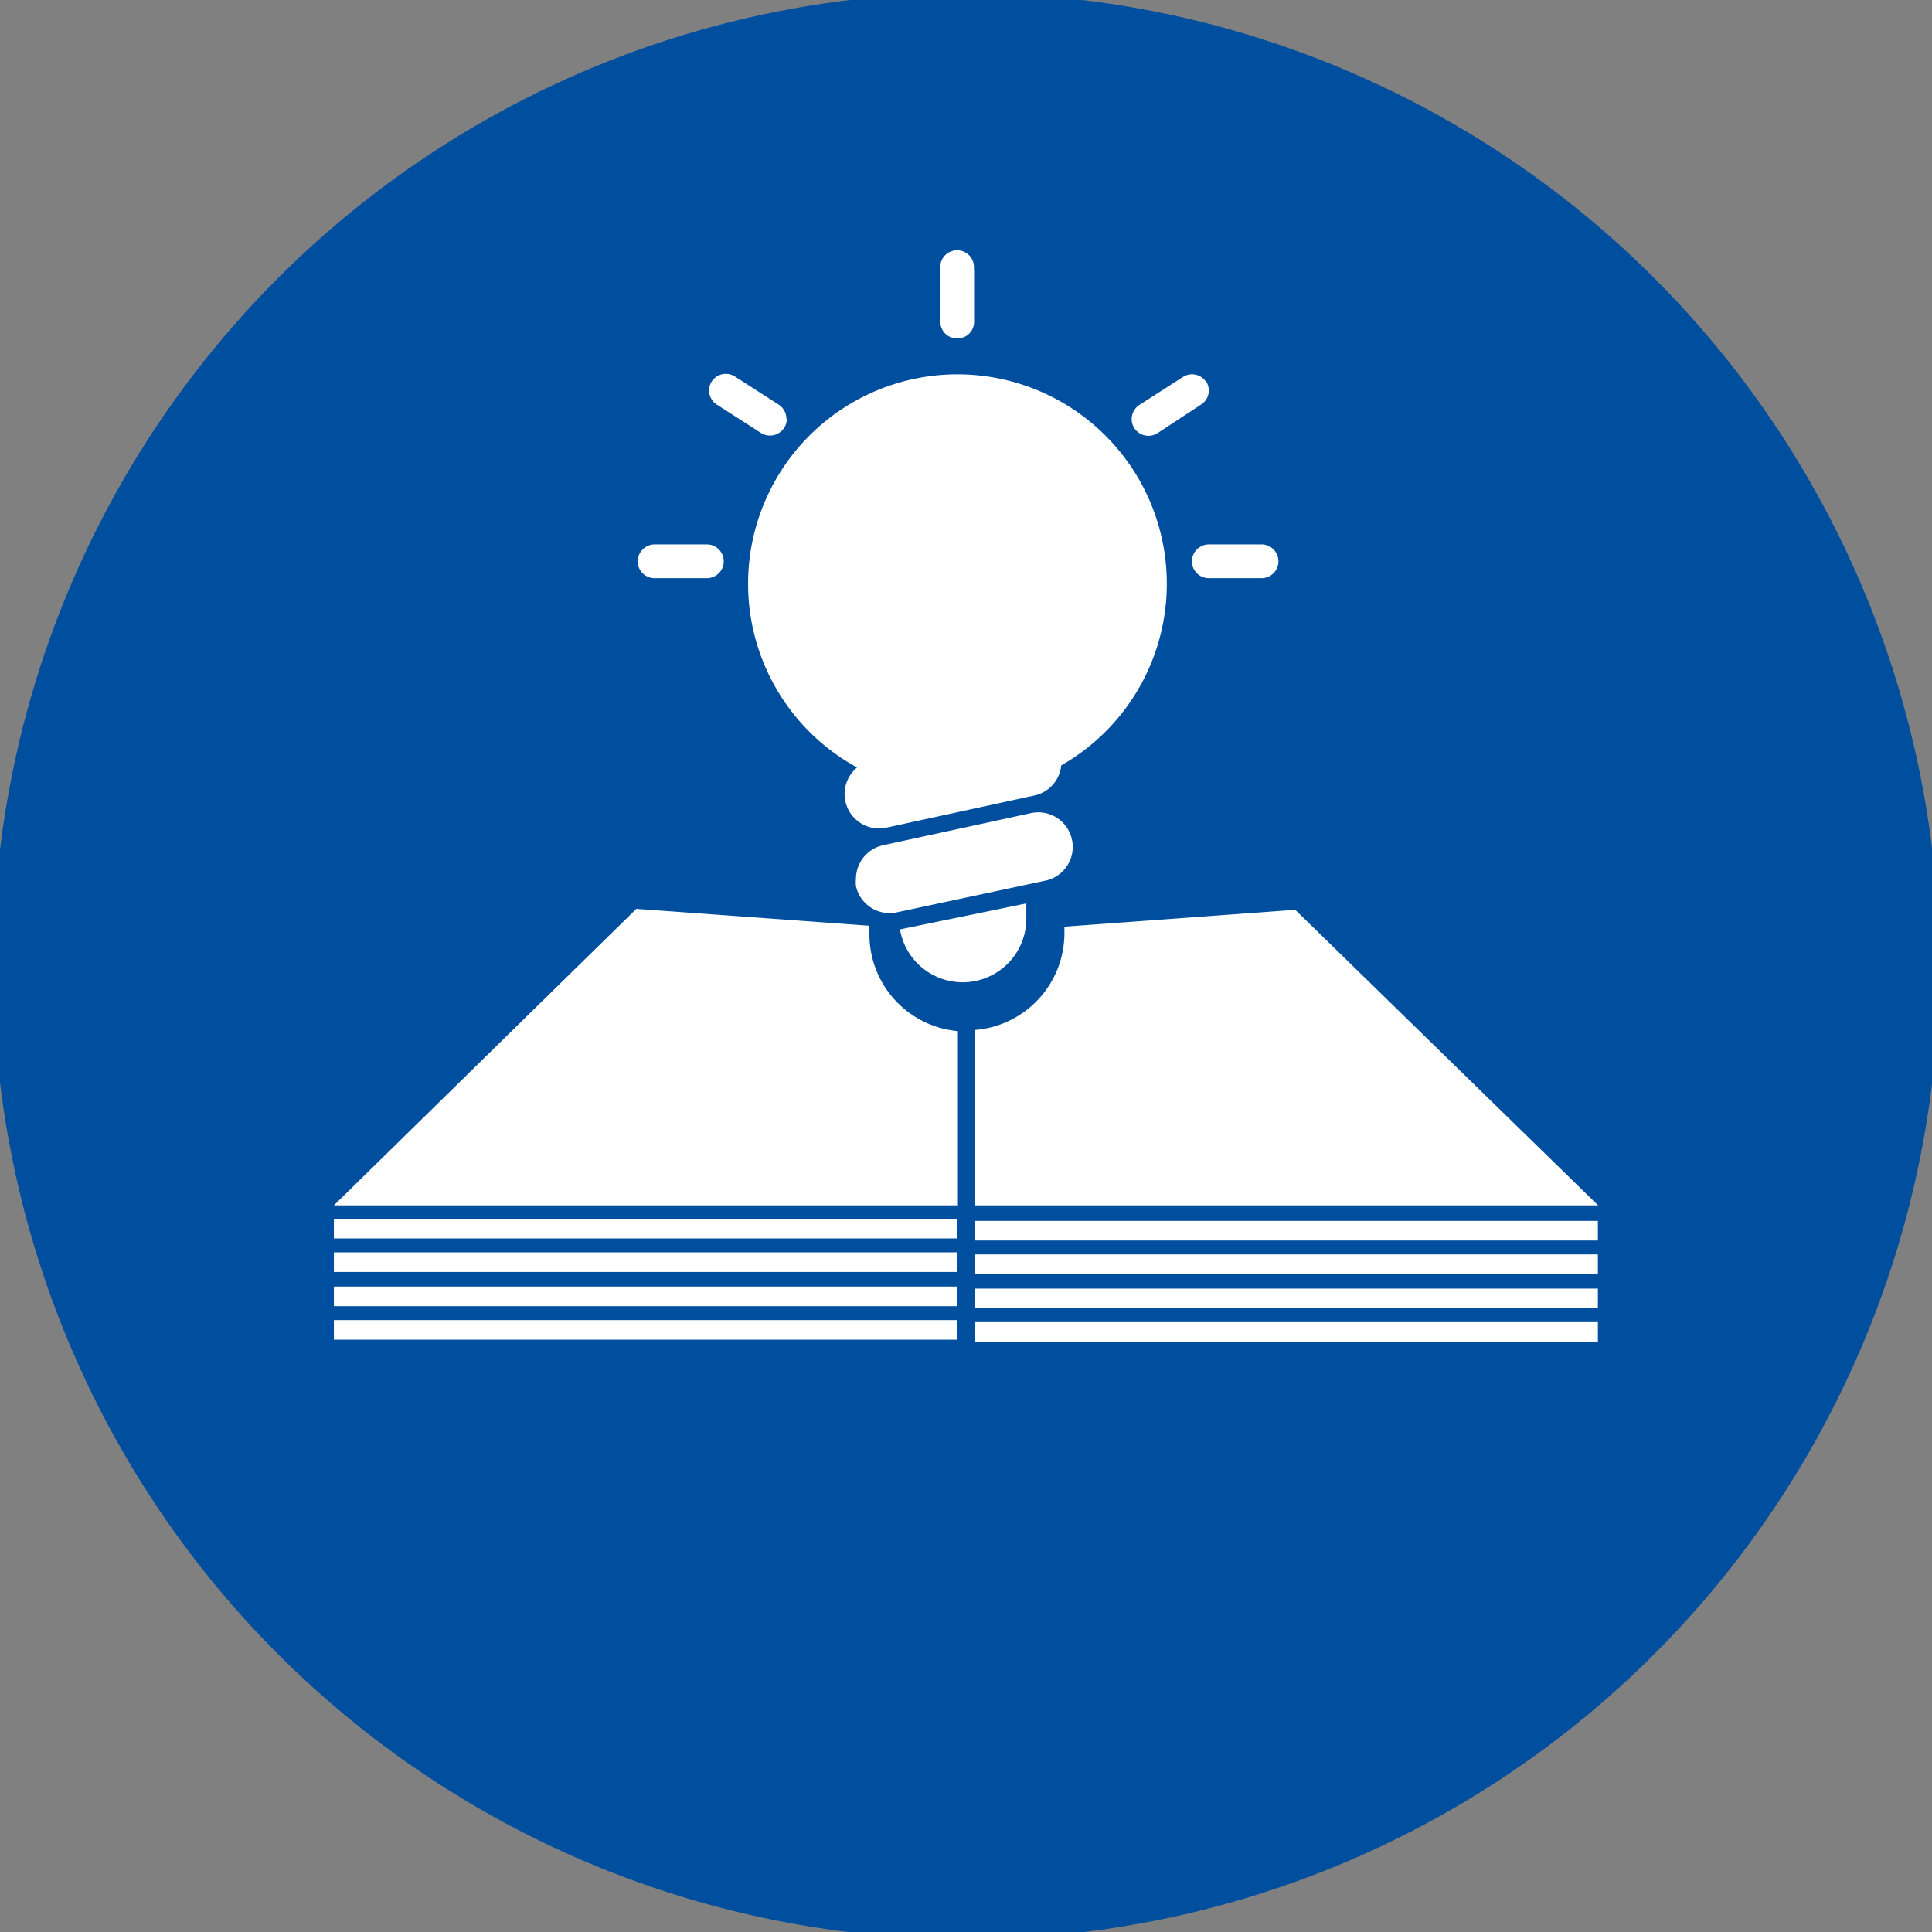 <?xml version="1.0" encoding="UTF-8"?> <svg xmlns="http://www.w3.org/2000/svg" viewBox="0 0 84.71 84.71"><rect x="0" y="0" width="84.71" height="84.71" fill="#808080" stroke="none"/><defs><style>.cls-1{fill:#004f9f;}.cls-2{fill:none;stroke:#004f9f;stroke-width:0.61px;}.cls-3{fill:#fff;}</style></defs><title>Tavola disegno 14</title><g id="Livello_2" data-name="Livello 2"><path class="cls-1" d="M42.36,84.71A42.36,42.36,0,1,0,0,42.36,42.36,42.36,0,0,0,42.36,84.71"></path><circle class="cls-2" cx="42.36" cy="42.36" r="42.36"></circle><rect class="cls-3" x="42.73" y="57.97" width="27.33" height="0.86"></rect><rect class="cls-3" x="42.73" y="56.5" width="27.33" height="0.86"></rect><rect class="cls-3" x="42.73" y="55" width="27.33" height="0.86"></rect><rect class="cls-3" x="42.73" y="53.53" width="27.33" height="0.86"></rect><path class="cls-3" d="M70.07,52.85H42.73V45.16a4.26,4.26,0,0,0,3.94-4.24v-.29l10.12-.74Z"></path><path class="cls-3" d="M55.32,23.87a.74.74,0,0,1,.52,1.26.74.74,0,0,1-.52.22H53a.74.74,0,0,1-.74-.74.73.73,0,0,1,.22-.52.74.74,0,0,1,.52-.22Z"></path><path class="cls-3" d="M52.88,16.72a.74.74,0,0,1,.12.4.73.73,0,0,1-.34.62L50.74,19a.74.74,0,0,1-1-.22.73.73,0,0,1-.12-.4.74.74,0,0,1,.33-.62l1.93-1.24a.74.74,0,0,1,1,.22"></path><path class="cls-3" d="M51.16,25.56a9.17,9.17,0,0,1-4.63,8,1.5,1.5,0,0,1-1.18,1.32l-6.49,1.41a1.51,1.51,0,0,1-1.28-2.64,9.18,9.18,0,1,1,13.58-8.06"></path><path class="cls-3" d="M47,36.81a1.51,1.51,0,0,1-1.15,1.8L39.33,40a1.51,1.51,0,0,1-1.8-1.15,1.49,1.49,0,0,1,0-.32,1.51,1.51,0,0,1,1.19-1.47l6.49-1.41A1.51,1.51,0,0,1,47,36.81"></path><path class="cls-3" d="M45,39.61v.67a2.79,2.79,0,0,1-5.54.47Z"></path><path class="cls-3" d="M42.71,11.8v2.3a.73.73,0,0,1-.74.74.73.73,0,0,1-.74-.74V11.8a.74.74,0,1,1,1.47,0"></path><rect class="cls-3" x="14.64" y="57.88" width="27.33" height="0.86"></rect><rect class="cls-3" x="14.64" y="56.41" width="27.33" height="0.86"></rect><rect class="cls-3" x="14.64" y="54.91" width="27.33" height="0.86"></rect><rect class="cls-3" x="14.64" y="53.44" width="27.33" height="0.86"></rect><path class="cls-3" d="M42,45.21v7.64H14.64l13.26-13,10.22.74V41A4.26,4.26,0,0,0,42,45.21"></path><path class="cls-3" d="M34.5,18.36a.74.74,0,0,1-1.14.62l-1.93-1.24a.74.74,0,0,1-.34-.62.75.75,0,0,1,.12-.4.74.74,0,0,1,1-.22l1.93,1.24a.74.74,0,0,1,.34.62"></path><path class="cls-3" d="M31,23.87a.74.74,0,0,1,.52,1.26.74.74,0,0,1-.52.22H28.7a.74.74,0,0,1-.74-.74.73.73,0,0,1,.22-.52.74.74,0,0,1,.52-.22Z"></path></g></svg> 